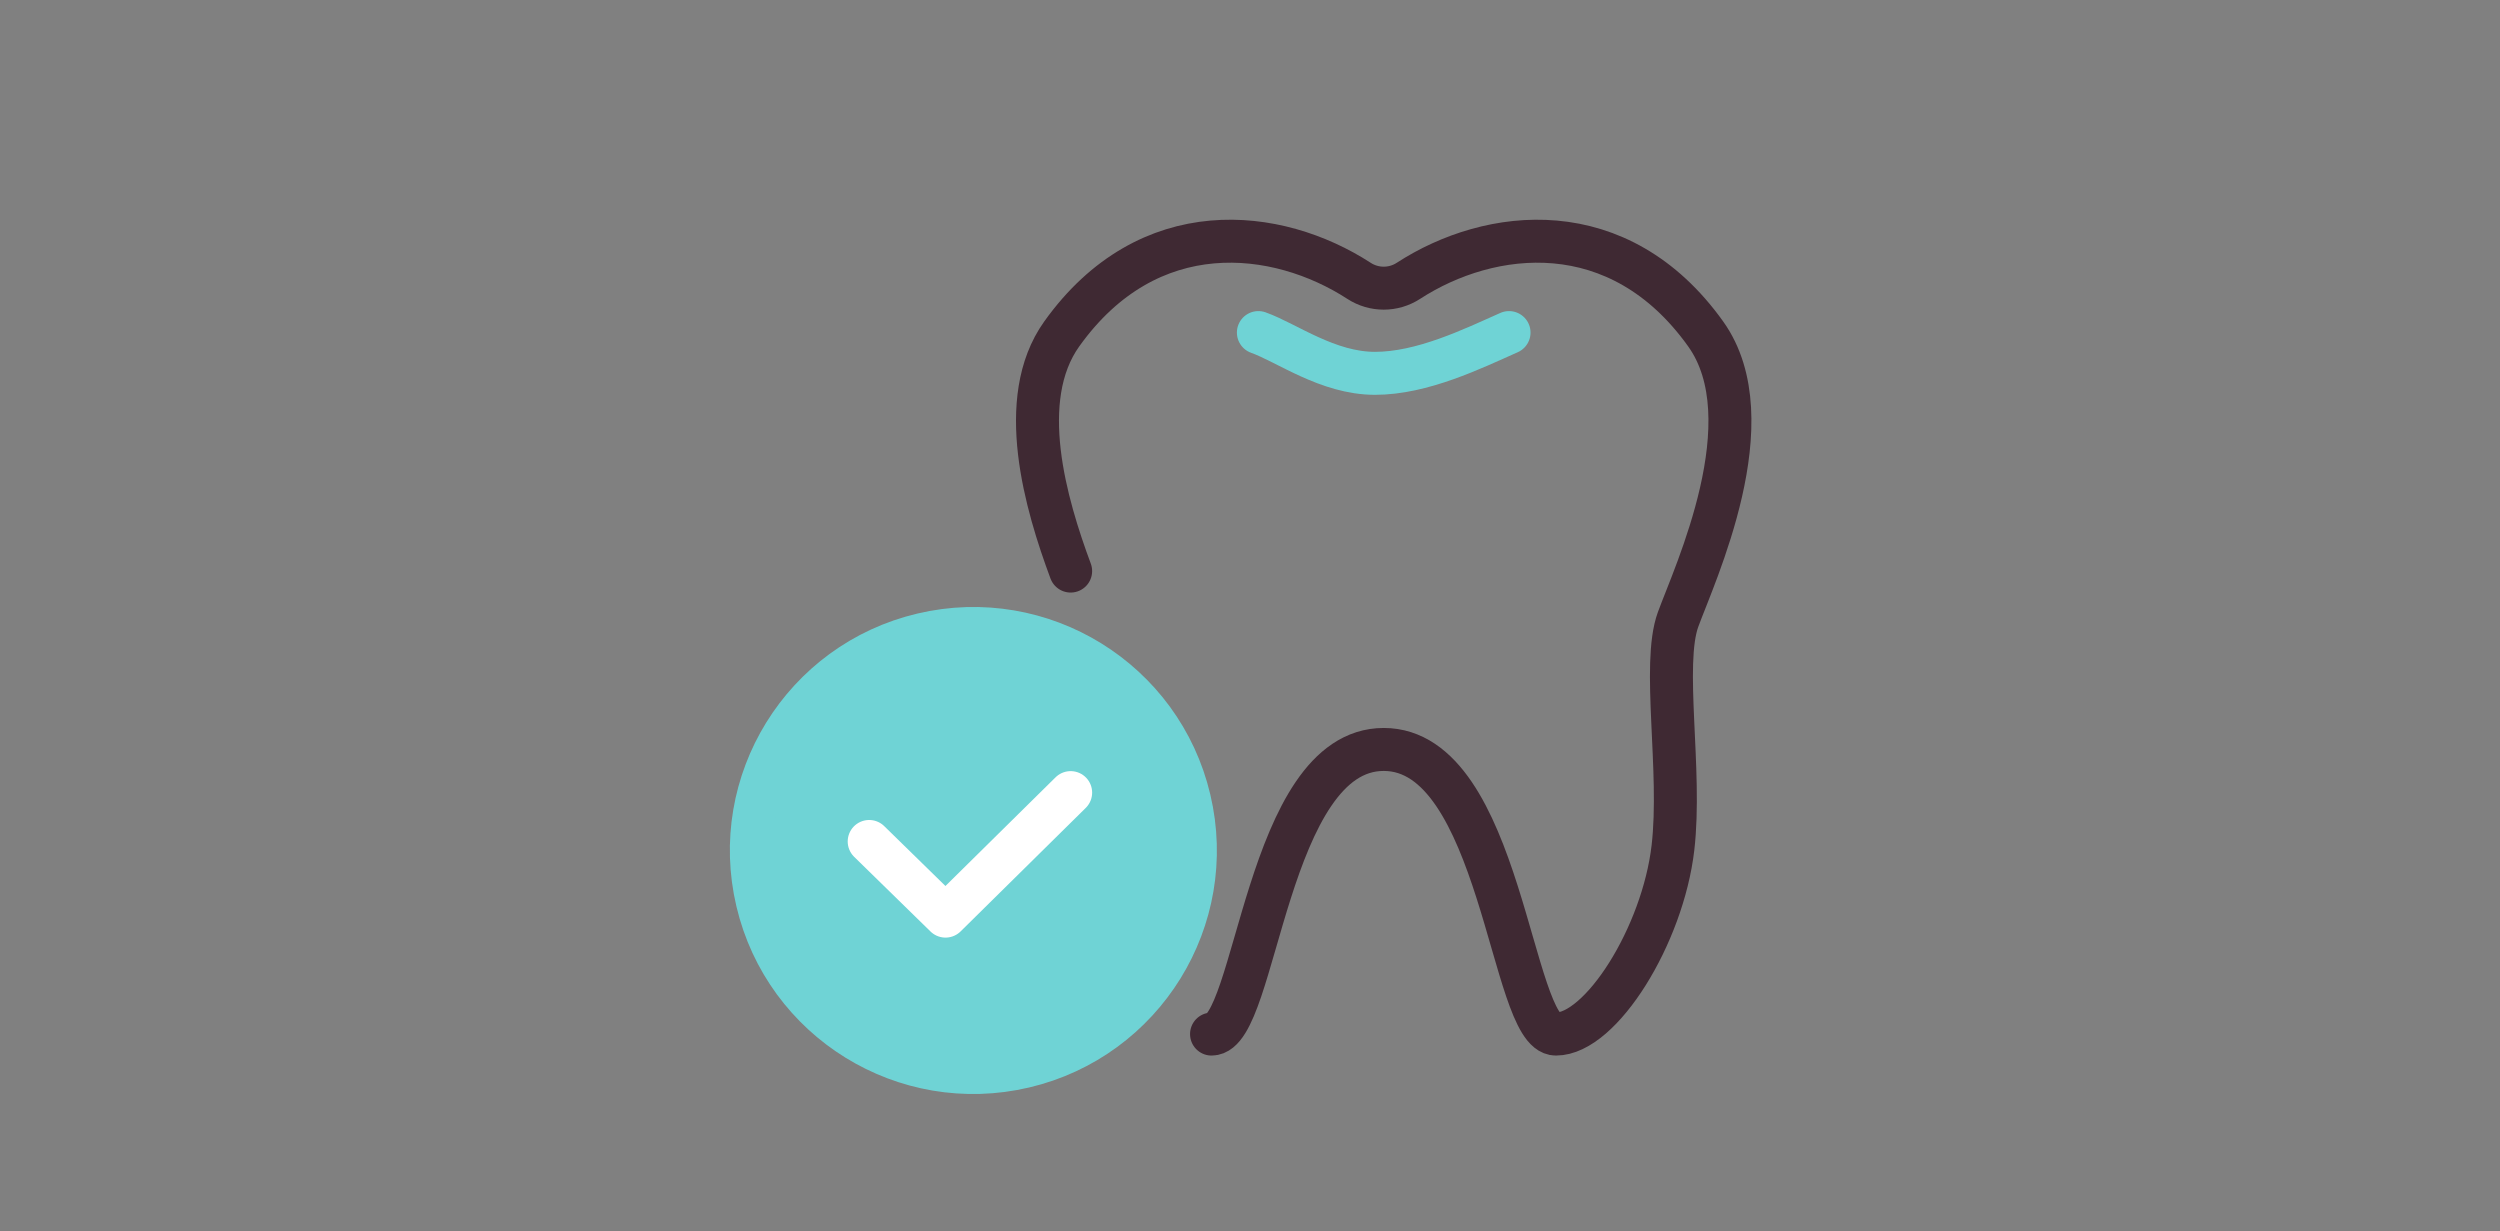 <?xml version="1.0" encoding="UTF-8"?><svg id="_レイヤー_2" xmlns="http://www.w3.org/2000/svg" viewBox="0 0 264 130"><rect x="0" y="0" width="264" height="130" fill="#808080" stroke="none"/><defs><style>.cls-1{opacity:.64;}.cls-1,.cls-2,.cls-3,.cls-4{fill:none;}.cls-5{fill:#6fd3d5;}.cls-5,.cls-2,.cls-3{stroke-width:4.538px;}.cls-5,.cls-2,.cls-3,.cls-4{stroke-linecap:round;stroke-linejoin:round;}.cls-5,.cls-4{stroke:#6fd3d5;}.cls-2{stroke:#fff;}.cls-3{stroke:#3f2933;}.cls-4{stroke-width:4.538px;}</style></defs><g id="content"><g><g><g><path class="cls-3" d="M113.06,60.305c-2.605-7.006-5.881-18.123-.942-25.038,9.158-12.821,22.759-11.212,31.399-5.607,1.583,1.027,3.623,1.027,5.206,0,8.64-5.604,22.241-7.214,31.399,5.607,6.484,9.078-1.189,25.396-2.918,30.151-1.729,4.755,.408,15.941-.54,24.099-1.081,9.294-7.607,19.681-12.362,19.681-4.755,0-5.754-30.056-18.182-30.056-12.428,0-13.427,30.056-18.182,30.056"/><path class="cls-4" d="M159.355,35.12c-3.874,1.722-9.16,4.304-14.157,4.304-4.996,0-9.3-3.228-12.313-4.304"/></g><circle class="cls-5" cx="102.787" cy="89.814" r="23.441" transform="translate(-17.885 26.018) rotate(-13.283)"/><polyline class="cls-2" points="113.061 83.7 99.846 96.742 91.786 88.859"/></g><rect class="cls-1" width="264" height="130"/></g></g></svg>